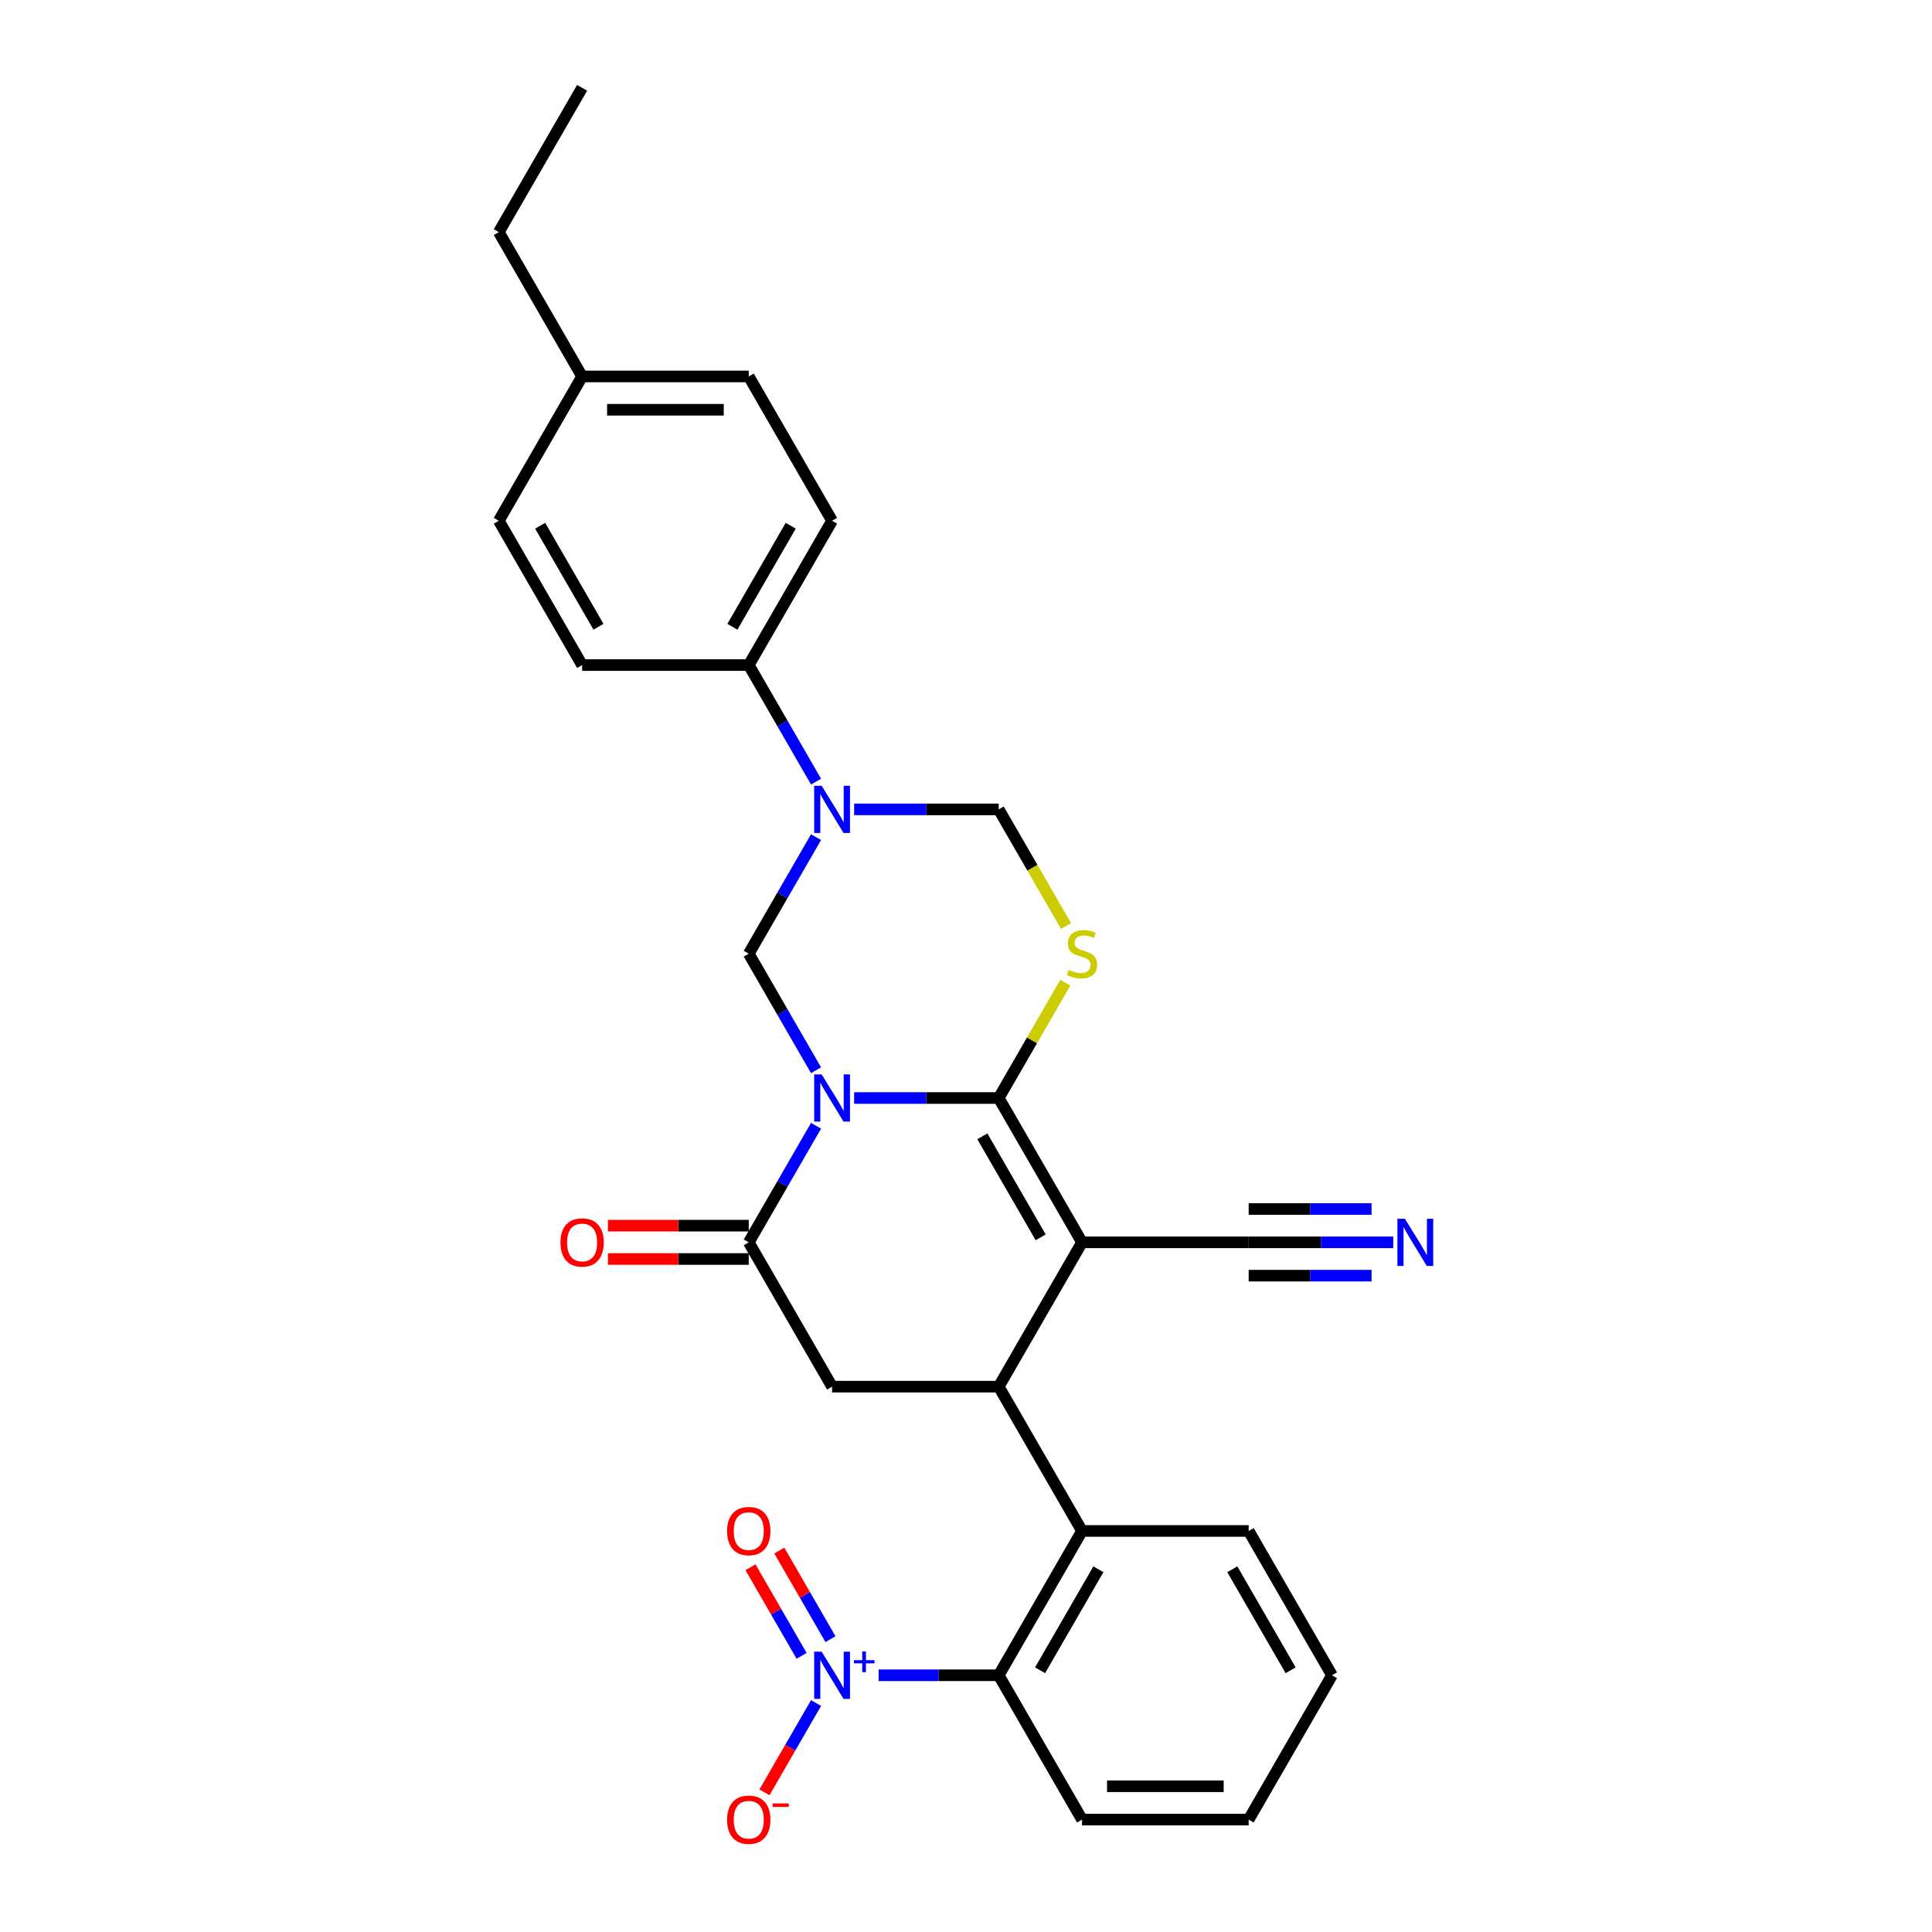<?xml version='1.0' encoding='iso-8859-1'?>
<svg version='1.1' baseProfile='full'
              xmlns='http://www.w3.org/2000/svg'
                      xmlns:rdkit='http://www.rdkit.org/xml'
                      xmlns:xlink='http://www.w3.org/1999/xlink'
                  xml:space='preserve'
width='1000px' height='1000px' viewBox='0 0 1000 1000'>
<!-- END OF HEADER -->
<rect style='opacity:1.0;fill:#FFFFFF;stroke:none' width='1000' height='1000' x='0' y='0'> </rect>
<path class='bond-0' d='M 442.099,568.331 L 479.515,568.331' style='fill:none;fill-rule:evenodd;stroke:#0000FF;stroke-width:6px;stroke-linecap:butt;stroke-linejoin:miter;stroke-opacity:1' />
<path class='bond-0' d='M 479.515,568.331 L 516.931,568.331' style='fill:none;fill-rule:evenodd;stroke:#000000;stroke-width:6px;stroke-linecap:butt;stroke-linejoin:miter;stroke-opacity:1' />
<path class='bond-4' d='M 422.383,582.701 L 404.968,612.864' style='fill:none;fill-rule:evenodd;stroke:#0000FF;stroke-width:6px;stroke-linecap:butt;stroke-linejoin:miter;stroke-opacity:1' />
<path class='bond-4' d='M 404.968,612.864 L 387.553,643.028' style='fill:none;fill-rule:evenodd;stroke:#000000;stroke-width:6px;stroke-linecap:butt;stroke-linejoin:miter;stroke-opacity:1' />
<path class='bond-5' d='M 422.383,553.962 L 404.968,523.798' style='fill:none;fill-rule:evenodd;stroke:#0000FF;stroke-width:6px;stroke-linecap:butt;stroke-linejoin:miter;stroke-opacity:1' />
<path class='bond-5' d='M 404.968,523.798 L 387.553,493.635' style='fill:none;fill-rule:evenodd;stroke:#000000;stroke-width:6px;stroke-linecap:butt;stroke-linejoin:miter;stroke-opacity:1' />
<path class='bond-1' d='M 516.931,568.331 L 560.057,643.028' style='fill:none;fill-rule:evenodd;stroke:#000000;stroke-width:6px;stroke-linecap:butt;stroke-linejoin:miter;stroke-opacity:1' />
<path class='bond-1' d='M 508.461,588.161 L 538.649,640.449' style='fill:none;fill-rule:evenodd;stroke:#000000;stroke-width:6px;stroke-linecap:butt;stroke-linejoin:miter;stroke-opacity:1' />
<path class='bond-3' d='M 516.931,568.331 L 534.167,538.478' style='fill:none;fill-rule:evenodd;stroke:#000000;stroke-width:6px;stroke-linecap:butt;stroke-linejoin:miter;stroke-opacity:1' />
<path class='bond-3' d='M 534.167,538.478 L 551.403,508.625' style='fill:none;fill-rule:evenodd;stroke:#CCCC00;stroke-width:6px;stroke-linecap:butt;stroke-linejoin:miter;stroke-opacity:1' />
<path class='bond-12' d='M 560.057,643.028 L 646.31,643.028' style='fill:none;fill-rule:evenodd;stroke:#000000;stroke-width:6px;stroke-linecap:butt;stroke-linejoin:miter;stroke-opacity:1' />
<path class='bond-30' d='M 560.057,643.028 L 516.931,717.725' style='fill:none;fill-rule:evenodd;stroke:#000000;stroke-width:6px;stroke-linecap:butt;stroke-linejoin:miter;stroke-opacity:1' />
<path class='bond-2' d='M 516.931,717.725 L 430.679,717.725' style='fill:none;fill-rule:evenodd;stroke:#000000;stroke-width:6px;stroke-linecap:butt;stroke-linejoin:miter;stroke-opacity:1' />
<path class='bond-8' d='M 516.931,717.725 L 560.057,792.421' style='fill:none;fill-rule:evenodd;stroke:#000000;stroke-width:6px;stroke-linecap:butt;stroke-linejoin:miter;stroke-opacity:1' />
<path class='bond-29' d='M 551.781,479.299 L 534.356,449.119' style='fill:none;fill-rule:evenodd;stroke:#CCCC00;stroke-width:6px;stroke-linecap:butt;stroke-linejoin:miter;stroke-opacity:1' />
<path class='bond-29' d='M 534.356,449.119 L 516.931,418.938' style='fill:none;fill-rule:evenodd;stroke:#000000;stroke-width:6px;stroke-linecap:butt;stroke-linejoin:miter;stroke-opacity:1' />
<path class='bond-9' d='M 387.553,643.028 L 430.679,717.725' style='fill:none;fill-rule:evenodd;stroke:#000000;stroke-width:6px;stroke-linecap:butt;stroke-linejoin:miter;stroke-opacity:1' />
<path class='bond-17' d='M 387.553,634.403 L 351.111,634.403' style='fill:none;fill-rule:evenodd;stroke:#000000;stroke-width:6px;stroke-linecap:butt;stroke-linejoin:miter;stroke-opacity:1' />
<path class='bond-17' d='M 351.111,634.403 L 314.67,634.403' style='fill:none;fill-rule:evenodd;stroke:#FF0000;stroke-width:6px;stroke-linecap:butt;stroke-linejoin:miter;stroke-opacity:1' />
<path class='bond-17' d='M 387.553,651.653 L 351.111,651.653' style='fill:none;fill-rule:evenodd;stroke:#000000;stroke-width:6px;stroke-linecap:butt;stroke-linejoin:miter;stroke-opacity:1' />
<path class='bond-17' d='M 351.111,651.653 L 314.67,651.653' style='fill:none;fill-rule:evenodd;stroke:#FF0000;stroke-width:6px;stroke-linecap:butt;stroke-linejoin:miter;stroke-opacity:1' />
<path class='bond-6' d='M 387.553,493.635 L 404.968,463.471' style='fill:none;fill-rule:evenodd;stroke:#000000;stroke-width:6px;stroke-linecap:butt;stroke-linejoin:miter;stroke-opacity:1' />
<path class='bond-6' d='M 404.968,463.471 L 422.383,433.308' style='fill:none;fill-rule:evenodd;stroke:#0000FF;stroke-width:6px;stroke-linecap:butt;stroke-linejoin:miter;stroke-opacity:1' />
<path class='bond-11' d='M 442.099,418.938 L 479.515,418.938' style='fill:none;fill-rule:evenodd;stroke:#0000FF;stroke-width:6px;stroke-linecap:butt;stroke-linejoin:miter;stroke-opacity:1' />
<path class='bond-11' d='M 479.515,418.938 L 516.931,418.938' style='fill:none;fill-rule:evenodd;stroke:#000000;stroke-width:6px;stroke-linecap:butt;stroke-linejoin:miter;stroke-opacity:1' />
<path class='bond-14' d='M 422.383,404.568 L 404.968,374.405' style='fill:none;fill-rule:evenodd;stroke:#0000FF;stroke-width:6px;stroke-linecap:butt;stroke-linejoin:miter;stroke-opacity:1' />
<path class='bond-14' d='M 404.968,374.405 L 387.553,344.241' style='fill:none;fill-rule:evenodd;stroke:#000000;stroke-width:6px;stroke-linecap:butt;stroke-linejoin:miter;stroke-opacity:1' />
<path class='bond-7' d='M 454.782,867.118 L 485.857,867.118' style='fill:none;fill-rule:evenodd;stroke:#0000FF;stroke-width:6px;stroke-linecap:butt;stroke-linejoin:miter;stroke-opacity:1' />
<path class='bond-7' d='M 485.857,867.118 L 516.931,867.118' style='fill:none;fill-rule:evenodd;stroke:#000000;stroke-width:6px;stroke-linecap:butt;stroke-linejoin:miter;stroke-opacity:1' />
<path class='bond-15' d='M 422.383,881.488 L 409.036,904.605' style='fill:none;fill-rule:evenodd;stroke:#0000FF;stroke-width:6px;stroke-linecap:butt;stroke-linejoin:miter;stroke-opacity:1' />
<path class='bond-15' d='M 409.036,904.605 L 395.689,927.722' style='fill:none;fill-rule:evenodd;stroke:#FF0000;stroke-width:6px;stroke-linecap:butt;stroke-linejoin:miter;stroke-opacity:1' />
<path class='bond-16' d='M 429.852,848.436 L 416.615,825.508' style='fill:none;fill-rule:evenodd;stroke:#0000FF;stroke-width:6px;stroke-linecap:butt;stroke-linejoin:miter;stroke-opacity:1' />
<path class='bond-16' d='M 416.615,825.508 L 403.378,802.581' style='fill:none;fill-rule:evenodd;stroke:#FF0000;stroke-width:6px;stroke-linecap:butt;stroke-linejoin:miter;stroke-opacity:1' />
<path class='bond-16' d='M 414.913,857.061 L 401.676,834.134' style='fill:none;fill-rule:evenodd;stroke:#0000FF;stroke-width:6px;stroke-linecap:butt;stroke-linejoin:miter;stroke-opacity:1' />
<path class='bond-16' d='M 401.676,834.134 L 388.439,811.206' style='fill:none;fill-rule:evenodd;stroke:#FF0000;stroke-width:6px;stroke-linecap:butt;stroke-linejoin:miter;stroke-opacity:1' />
<path class='bond-10' d='M 560.057,792.421 L 516.931,867.118' style='fill:none;fill-rule:evenodd;stroke:#000000;stroke-width:6px;stroke-linecap:butt;stroke-linejoin:miter;stroke-opacity:1' />
<path class='bond-10' d='M 568.528,812.251 L 538.34,864.539' style='fill:none;fill-rule:evenodd;stroke:#000000;stroke-width:6px;stroke-linecap:butt;stroke-linejoin:miter;stroke-opacity:1' />
<path class='bond-23' d='M 560.057,792.421 L 646.31,792.421' style='fill:none;fill-rule:evenodd;stroke:#000000;stroke-width:6px;stroke-linecap:butt;stroke-linejoin:miter;stroke-opacity:1' />
<path class='bond-24' d='M 516.931,867.118 L 560.057,941.815' style='fill:none;fill-rule:evenodd;stroke:#000000;stroke-width:6px;stroke-linecap:butt;stroke-linejoin:miter;stroke-opacity:1' />
<path class='bond-13' d='M 646.31,643.028 L 683.726,643.028' style='fill:none;fill-rule:evenodd;stroke:#000000;stroke-width:6px;stroke-linecap:butt;stroke-linejoin:miter;stroke-opacity:1' />
<path class='bond-13' d='M 683.726,643.028 L 721.142,643.028' style='fill:none;fill-rule:evenodd;stroke:#0000FF;stroke-width:6px;stroke-linecap:butt;stroke-linejoin:miter;stroke-opacity:1' />
<path class='bond-13' d='M 646.31,660.278 L 678.114,660.278' style='fill:none;fill-rule:evenodd;stroke:#000000;stroke-width:6px;stroke-linecap:butt;stroke-linejoin:miter;stroke-opacity:1' />
<path class='bond-13' d='M 678.114,660.278 L 709.917,660.278' style='fill:none;fill-rule:evenodd;stroke:#0000FF;stroke-width:6px;stroke-linecap:butt;stroke-linejoin:miter;stroke-opacity:1' />
<path class='bond-13' d='M 646.31,625.777 L 678.114,625.777' style='fill:none;fill-rule:evenodd;stroke:#000000;stroke-width:6px;stroke-linecap:butt;stroke-linejoin:miter;stroke-opacity:1' />
<path class='bond-13' d='M 678.114,625.777 L 709.917,625.777' style='fill:none;fill-rule:evenodd;stroke:#0000FF;stroke-width:6px;stroke-linecap:butt;stroke-linejoin:miter;stroke-opacity:1' />
<path class='bond-18' d='M 387.553,344.241 L 430.679,269.545' style='fill:none;fill-rule:evenodd;stroke:#000000;stroke-width:6px;stroke-linecap:butt;stroke-linejoin:miter;stroke-opacity:1' />
<path class='bond-18' d='M 379.082,324.412 L 409.271,272.124' style='fill:none;fill-rule:evenodd;stroke:#000000;stroke-width:6px;stroke-linecap:butt;stroke-linejoin:miter;stroke-opacity:1' />
<path class='bond-19' d='M 387.553,344.241 L 301.301,344.241' style='fill:none;fill-rule:evenodd;stroke:#000000;stroke-width:6px;stroke-linecap:butt;stroke-linejoin:miter;stroke-opacity:1' />
<path class='bond-21' d='M 430.679,269.545 L 387.553,194.848' style='fill:none;fill-rule:evenodd;stroke:#000000;stroke-width:6px;stroke-linecap:butt;stroke-linejoin:miter;stroke-opacity:1' />
<path class='bond-20' d='M 301.301,344.241 L 258.174,269.545' style='fill:none;fill-rule:evenodd;stroke:#000000;stroke-width:6px;stroke-linecap:butt;stroke-linejoin:miter;stroke-opacity:1' />
<path class='bond-20' d='M 309.771,324.412 L 279.583,272.124' style='fill:none;fill-rule:evenodd;stroke:#000000;stroke-width:6px;stroke-linecap:butt;stroke-linejoin:miter;stroke-opacity:1' />
<path class='bond-22' d='M 258.174,269.545 L 301.301,194.848' style='fill:none;fill-rule:evenodd;stroke:#000000;stroke-width:6px;stroke-linecap:butt;stroke-linejoin:miter;stroke-opacity:1' />
<path class='bond-31' d='M 387.553,194.848 L 301.301,194.848' style='fill:none;fill-rule:evenodd;stroke:#000000;stroke-width:6px;stroke-linecap:butt;stroke-linejoin:miter;stroke-opacity:1' />
<path class='bond-31' d='M 374.615,212.098 L 314.238,212.098' style='fill:none;fill-rule:evenodd;stroke:#000000;stroke-width:6px;stroke-linecap:butt;stroke-linejoin:miter;stroke-opacity:1' />
<path class='bond-25' d='M 301.301,194.848 L 258.174,120.151' style='fill:none;fill-rule:evenodd;stroke:#000000;stroke-width:6px;stroke-linecap:butt;stroke-linejoin:miter;stroke-opacity:1' />
<path class='bond-26' d='M 646.31,792.421 L 689.436,867.118' style='fill:none;fill-rule:evenodd;stroke:#000000;stroke-width:6px;stroke-linecap:butt;stroke-linejoin:miter;stroke-opacity:1' />
<path class='bond-26' d='M 637.839,812.251 L 668.028,864.539' style='fill:none;fill-rule:evenodd;stroke:#000000;stroke-width:6px;stroke-linecap:butt;stroke-linejoin:miter;stroke-opacity:1' />
<path class='bond-32' d='M 560.057,941.815 L 646.31,941.815' style='fill:none;fill-rule:evenodd;stroke:#000000;stroke-width:6px;stroke-linecap:butt;stroke-linejoin:miter;stroke-opacity:1' />
<path class='bond-32' d='M 572.995,924.564 L 633.372,924.564' style='fill:none;fill-rule:evenodd;stroke:#000000;stroke-width:6px;stroke-linecap:butt;stroke-linejoin:miter;stroke-opacity:1' />
<path class='bond-28' d='M 258.174,120.151 L 301.301,45.455' style='fill:none;fill-rule:evenodd;stroke:#000000;stroke-width:6px;stroke-linecap:butt;stroke-linejoin:miter;stroke-opacity:1' />
<path class='bond-27' d='M 689.436,867.118 L 646.31,941.815' style='fill:none;fill-rule:evenodd;stroke:#000000;stroke-width:6px;stroke-linecap:butt;stroke-linejoin:miter;stroke-opacity:1' />
<path  class='atom-0' d='M 425.28 556.118
L 433.284 569.056
Q 434.077 570.332, 435.354 572.644
Q 436.63 574.955, 436.699 575.093
L 436.699 556.118
L 439.943 556.118
L 439.943 580.545
L 436.596 580.545
L 428.005 566.399
Q 427.005 564.743, 425.935 562.846
Q 424.9 560.948, 424.59 560.362
L 424.59 580.545
L 421.416 580.545
L 421.416 556.118
L 425.28 556.118
' fill='#0000FF'/>
<path  class='atom-4' d='M 553.157 502.018
Q 553.433 502.122, 554.572 502.605
Q 555.71 503.088, 556.952 503.398
Q 558.229 503.674, 559.471 503.674
Q 561.783 503.674, 563.128 502.57
Q 564.474 501.432, 564.474 499.465
Q 564.474 498.12, 563.784 497.292
Q 563.128 496.464, 562.093 496.015
Q 561.058 495.567, 559.333 495.049
Q 557.159 494.394, 555.848 493.773
Q 554.572 493.152, 553.64 491.841
Q 552.743 490.529, 552.743 488.321
Q 552.743 485.251, 554.813 483.353
Q 556.918 481.456, 561.058 481.456
Q 563.887 481.456, 567.096 482.801
L 566.302 485.458
Q 563.37 484.25, 561.161 484.25
Q 558.781 484.25, 557.47 485.251
Q 556.159 486.217, 556.193 487.907
Q 556.193 489.218, 556.849 490.012
Q 557.539 490.806, 558.505 491.254
Q 559.505 491.703, 561.161 492.22
Q 563.37 492.91, 564.681 493.6
Q 565.992 494.29, 566.923 495.705
Q 567.889 497.085, 567.889 499.465
Q 567.889 502.846, 565.612 504.675
Q 563.37 506.469, 559.609 506.469
Q 557.435 506.469, 555.779 505.986
Q 554.158 505.537, 552.226 504.744
L 553.157 502.018
' fill='#CCCC00'/>
<path  class='atom-7' d='M 425.28 406.725
L 433.284 419.662
Q 434.077 420.939, 435.354 423.251
Q 436.63 425.562, 436.699 425.7
L 436.699 406.725
L 439.943 406.725
L 439.943 431.151
L 436.596 431.151
L 428.005 417.006
Q 427.005 415.35, 425.935 413.452
Q 424.9 411.555, 424.59 410.968
L 424.59 431.151
L 421.416 431.151
L 421.416 406.725
L 425.28 406.725
' fill='#0000FF'/>
<path  class='atom-8' d='M 425.28 854.905
L 433.284 867.842
Q 434.077 869.119, 435.354 871.431
Q 436.63 873.742, 436.699 873.88
L 436.699 854.905
L 439.943 854.905
L 439.943 879.331
L 436.596 879.331
L 428.005 865.186
Q 427.005 863.53, 425.935 861.632
Q 424.9 859.735, 424.59 859.148
L 424.59 879.331
L 421.416 879.331
L 421.416 854.905
L 425.28 854.905
' fill='#0000FF'/>
<path  class='atom-8' d='M 441.992 859.308
L 446.296 859.308
L 446.296 854.776
L 448.208 854.776
L 448.208 859.308
L 452.626 859.308
L 452.626 860.947
L 448.208 860.947
L 448.208 865.501
L 446.296 865.501
L 446.296 860.947
L 441.992 860.947
L 441.992 859.308
' fill='#0000FF'/>
<path  class='atom-14' d='M 727.163 630.815
L 735.167 643.752
Q 735.96 645.029, 737.237 647.341
Q 738.513 649.652, 738.582 649.79
L 738.582 630.815
L 741.826 630.815
L 741.826 655.241
L 738.479 655.241
L 729.888 641.096
Q 728.888 639.44, 727.818 637.542
Q 726.783 635.645, 726.473 635.058
L 726.473 655.241
L 723.299 655.241
L 723.299 630.815
L 727.163 630.815
' fill='#0000FF'/>
<path  class='atom-16' d='M 376.34 941.884
Q 376.34 936.018, 379.238 932.741
Q 382.136 929.463, 387.553 929.463
Q 392.97 929.463, 395.868 932.741
Q 398.766 936.018, 398.766 941.884
Q 398.766 947.818, 395.833 951.199
Q 392.901 954.545, 387.553 954.545
Q 382.171 954.545, 379.238 951.199
Q 376.34 947.852, 376.34 941.884
M 387.553 951.785
Q 391.279 951.785, 393.28 949.301
Q 395.316 946.783, 395.316 941.884
Q 395.316 937.088, 393.28 934.673
Q 391.279 932.223, 387.553 932.223
Q 383.827 932.223, 381.791 934.638
Q 379.79 937.053, 379.79 941.884
Q 379.79 946.817, 381.791 949.301
Q 383.827 951.785, 387.553 951.785
' fill='#FF0000'/>
<path  class='atom-16' d='M 399.904 933.45
L 408.261 933.45
L 408.261 935.272
L 399.904 935.272
L 399.904 933.45
' fill='#FF0000'/>
<path  class='atom-17' d='M 376.34 792.49
Q 376.34 786.625, 379.238 783.348
Q 382.136 780.07, 387.553 780.07
Q 392.97 780.07, 395.868 783.348
Q 398.766 786.625, 398.766 792.49
Q 398.766 798.424, 395.833 801.806
Q 392.901 805.152, 387.553 805.152
Q 382.171 805.152, 379.238 801.806
Q 376.34 798.459, 376.34 792.49
M 387.553 802.392
Q 391.279 802.392, 393.28 799.908
Q 395.316 797.389, 395.316 792.49
Q 395.316 787.695, 393.28 785.28
Q 391.279 782.83, 387.553 782.83
Q 383.827 782.83, 381.791 785.245
Q 379.79 787.66, 379.79 792.49
Q 379.79 797.424, 381.791 799.908
Q 383.827 802.392, 387.553 802.392
' fill='#FF0000'/>
<path  class='atom-18' d='M 290.088 643.097
Q 290.088 637.232, 292.986 633.954
Q 295.884 630.677, 301.301 630.677
Q 306.717 630.677, 309.615 633.954
Q 312.513 637.232, 312.513 643.097
Q 312.513 649.031, 309.581 652.412
Q 306.648 655.759, 301.301 655.759
Q 295.918 655.759, 292.986 652.412
Q 290.088 649.066, 290.088 643.097
M 301.301 652.999
Q 305.027 652.999, 307.028 650.515
Q 309.063 647.996, 309.063 643.097
Q 309.063 638.301, 307.028 635.886
Q 305.027 633.437, 301.301 633.437
Q 297.575 633.437, 295.539 635.852
Q 293.538 638.267, 293.538 643.097
Q 293.538 648.031, 295.539 650.515
Q 297.575 652.999, 301.301 652.999
' fill='#FF0000'/>
</svg>
